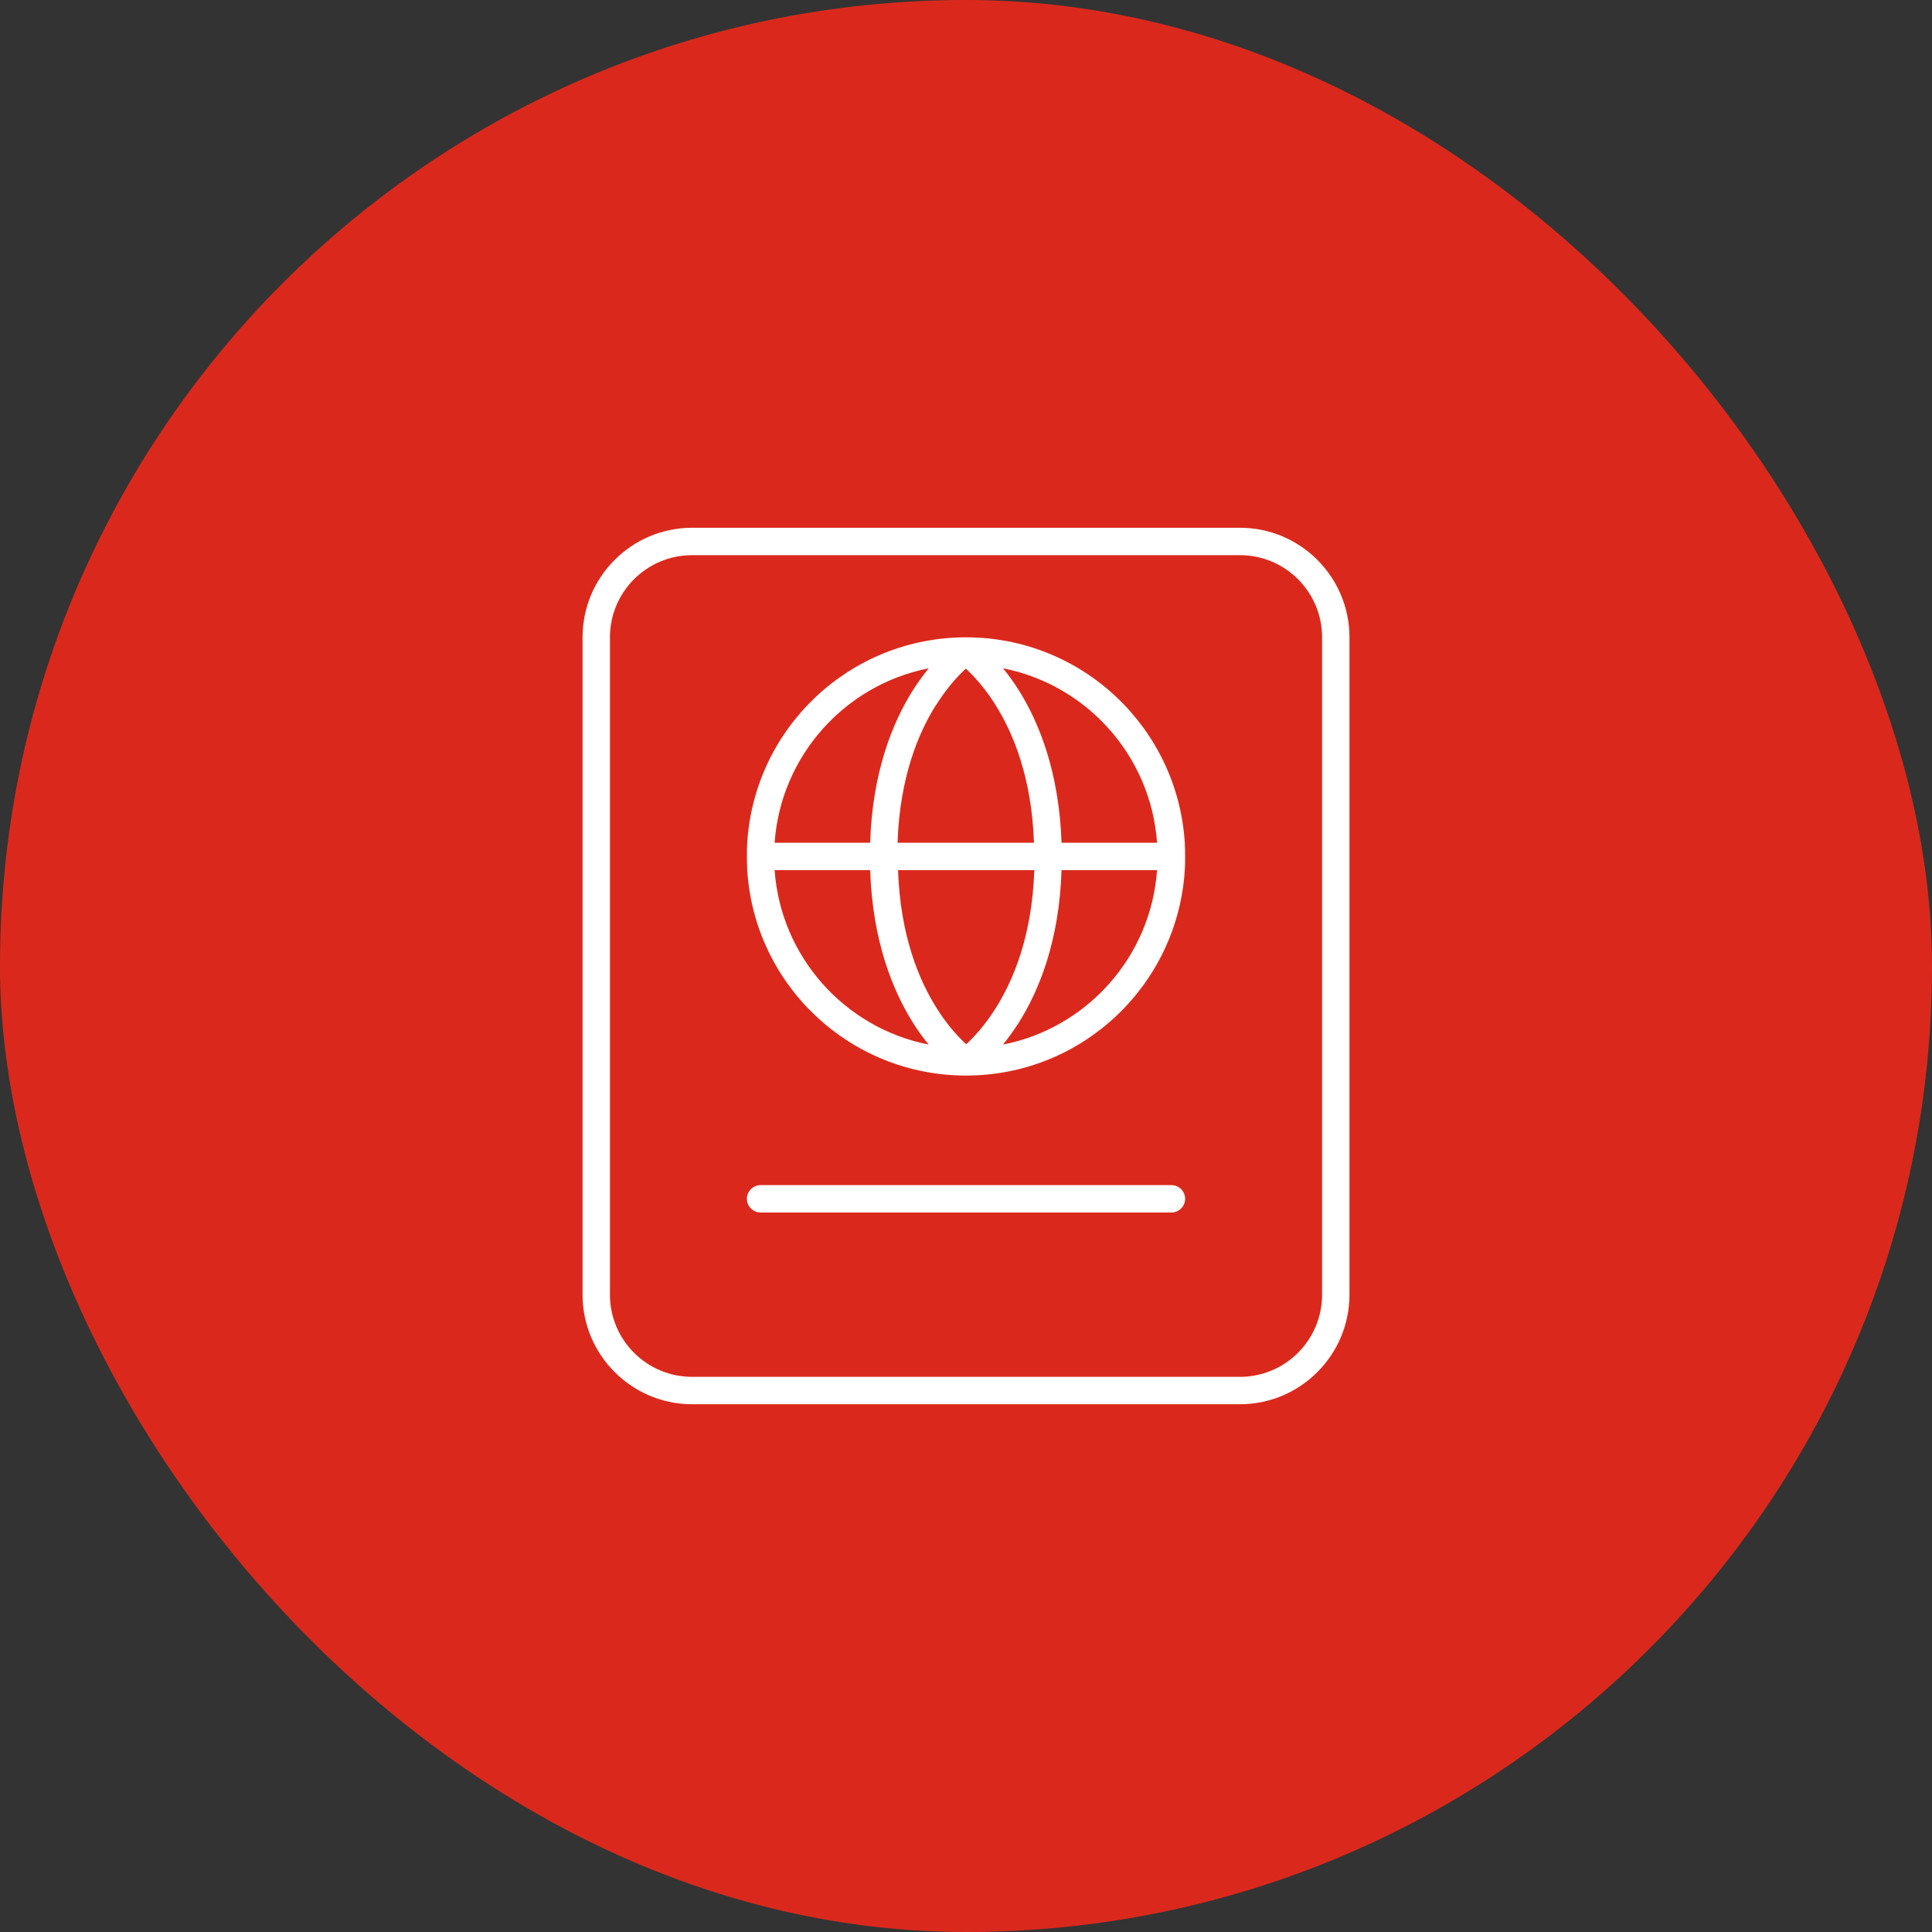 <?xml version="1.0" encoding="UTF-8"?> <svg xmlns="http://www.w3.org/2000/svg" width="164" height="164" viewBox="0 0 164 164" fill="none"><rect x="0" y="0" width="164" height="164" fill="#333333" stroke="none"/><rect width="164" height="164" rx="82" fill="#DA291C"></rect><g clip-path="url(#clip0_579_1883)"><path d="M105.251 47.125C109.102 47.125 112.226 50.249 112.226 54.1V109.9C112.226 113.751 109.102 116.875 105.251 116.875H58.751C54.9 116.875 51.776 113.751 51.776 109.9V54.1C51.776 50.249 54.9 47.125 58.751 47.125H105.251ZM58.751 44.8C53.622 44.8 49.451 48.97 49.451 54.1V109.9C49.451 115.029 53.622 119.2 58.751 119.2H105.251C110.381 119.2 114.551 115.029 114.551 109.9V54.1C114.551 48.97 110.381 44.8 105.251 44.8H58.751ZM63.401 101.762C63.401 102.402 63.924 102.925 64.564 102.925H99.439C100.078 102.925 100.601 102.402 100.601 101.762C100.601 101.123 100.078 100.6 99.439 100.6H64.564C63.924 100.6 63.401 101.123 63.401 101.762ZM63.43 71.537C63.401 71.915 63.401 72.308 63.401 72.7C63.401 73.092 63.416 73.484 63.43 73.862C64.04 83.598 72.12 91.3 82.001 91.3C91.882 91.3 99.962 83.598 100.572 73.862C100.601 73.484 100.601 73.092 100.601 72.7C100.601 72.308 100.587 71.915 100.572 71.537C99.962 61.801 91.882 54.1 82.001 54.1C72.12 54.1 64.04 61.801 63.43 71.537ZM65.755 73.862H73.864C74.067 79.864 75.767 84.063 77.511 86.839C77.962 87.551 78.397 88.147 78.833 88.67C71.728 87.275 66.278 81.244 65.755 73.862ZM98.218 73.862C97.695 81.244 92.246 87.275 85.14 88.67C85.561 88.147 86.012 87.536 86.462 86.839C88.206 84.078 89.921 79.864 90.11 73.862H98.218ZM98.218 71.537H90.11C89.906 65.536 88.206 61.336 86.462 58.561C86.012 57.849 85.576 57.253 85.14 56.73C92.246 58.125 97.695 64.155 98.218 71.537ZM65.755 71.537C66.278 64.155 71.728 58.125 78.833 56.73C78.412 57.253 77.962 57.863 77.511 58.561C75.767 61.322 74.053 65.536 73.864 71.537H65.755ZM79.487 59.811C80.301 58.517 81.115 57.602 81.71 57.021C81.812 56.919 81.9 56.832 81.987 56.759C82.074 56.832 82.161 56.919 82.263 57.021C82.859 57.602 83.672 58.517 84.486 59.811C86.012 62.223 87.581 66.015 87.77 71.537H76.189C76.378 66.001 77.947 62.223 79.473 59.811H79.487ZM87.799 73.862C87.61 79.399 86.041 83.177 84.515 85.589C83.701 86.882 82.888 87.798 82.292 88.379C82.19 88.481 82.103 88.568 82.016 88.641C81.928 88.568 81.841 88.481 81.74 88.379C81.144 87.798 80.33 86.882 79.516 85.589C77.99 83.177 76.421 79.384 76.232 73.862H87.814H87.799Z" fill="white"></path></g><defs><clipPath id="clip0_579_1883"><rect width="65.1" height="74.4" fill="white" transform="translate(49.45 44.8)"></rect></clipPath></defs></svg> 